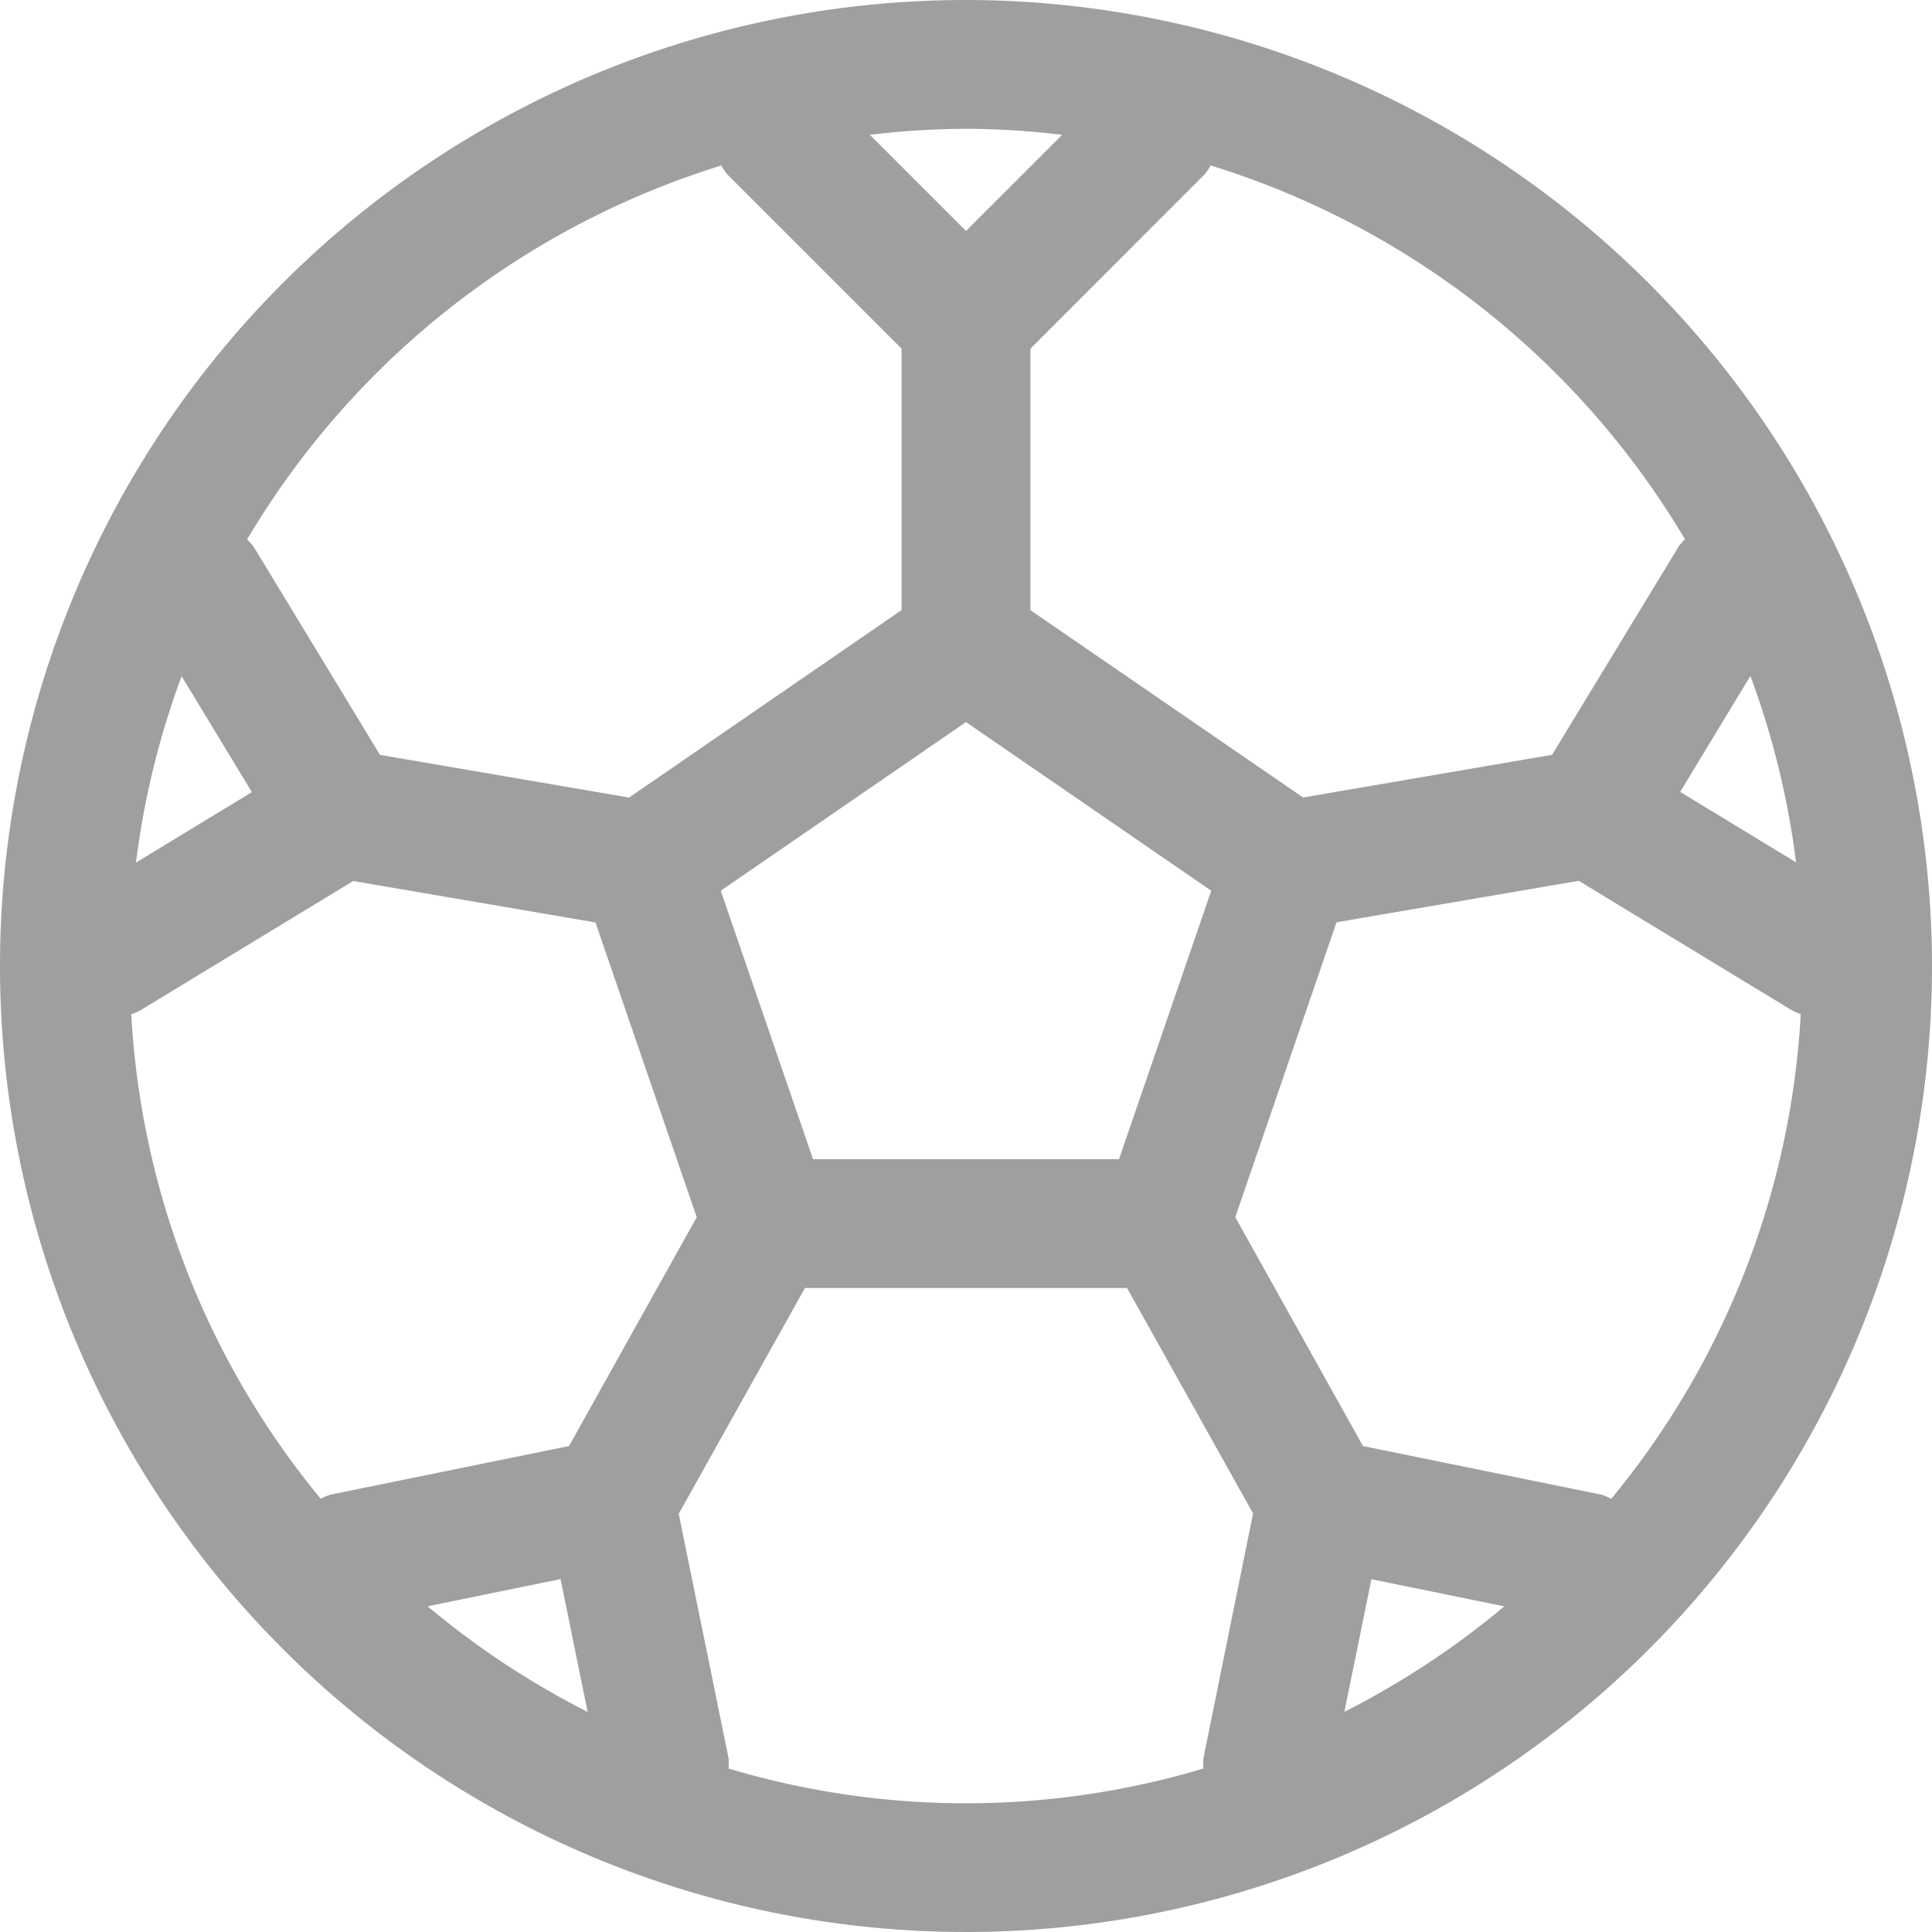 <svg width="32" height="32" fill="none" xmlns="http://www.w3.org/2000/svg"><g clip-path="url(#a)"><path d="M16 0a16 16 0 1 0 16 16A16.018 16.018 0 0 0 16 0Zm0 2.133a13.76 13.76 0 0 1 1.593.1L16 3.825l-1.592-1.592c.528-.064 1.06-.097 1.592-.1Zm4.062 12.62L18.534 19.2h-5.068l-1.528-4.447L16 11.96l4.062 2.793ZM11.947 2.74a.964.964 0 0 0 .098.147l2.888 2.888v4.33L10.42 13.21l-4.126-.707-2.095-3.451a1.027 1.027 0 0 0-.106-.118 13.917 13.917 0 0 1 7.855-6.193ZM3.008 11.2l1.164 1.92-1.92 1.167c.132-1.055.385-2.09.756-3.087Zm2.303 13.623A13.794 13.794 0 0 1 2.174 16.8c.051-.018.102-.04.15-.065l3.527-2.143 4.012.687 1.677 4.882-2.115 3.79-3.955.806a1.16 1.16 0 0 0-.16.067Zm1.773 1.782 2.201-.45.448 2.2a13.914 13.914 0 0 1-2.65-1.75Zm12.849 2.515a1.025 1.025 0 0 0 0 .172c-2.566.768-5.3.768-7.866 0a1.025 1.025 0 0 0 0-.172l-.825-4.047 2.091-3.74h5.334l2.088 3.734-.822 4.053Zm2.334-.765.448-2.198 2.201.449a13.914 13.914 0 0 1-2.65 1.748v.001Zm4.422-3.53a1.174 1.174 0 0 0-.159-.068l-3.955-.806-2.115-3.791 1.677-4.884 4.012-.687 3.527 2.143c.048.025.099.047.15.065a13.794 13.794 0 0 1-3.137 8.026v.002Zm3.06-10.542-1.92-1.167 1.163-1.92c.37.996.624 2.031.756 3.086Zm-1.947-5.227-2.095 3.446-4.123.707-4.517-3.103V5.775l2.887-2.888a.964.964 0 0 0 .098-.147 13.917 13.917 0 0 1 7.857 6.193 1.024 1.024 0 0 0-.107.118v.005Z" fill="#9F9F9F"/></g><defs><clipPath id="a"><path fill="#fff" d="M0 0h32v32H0z"/></clipPath></defs></svg>
